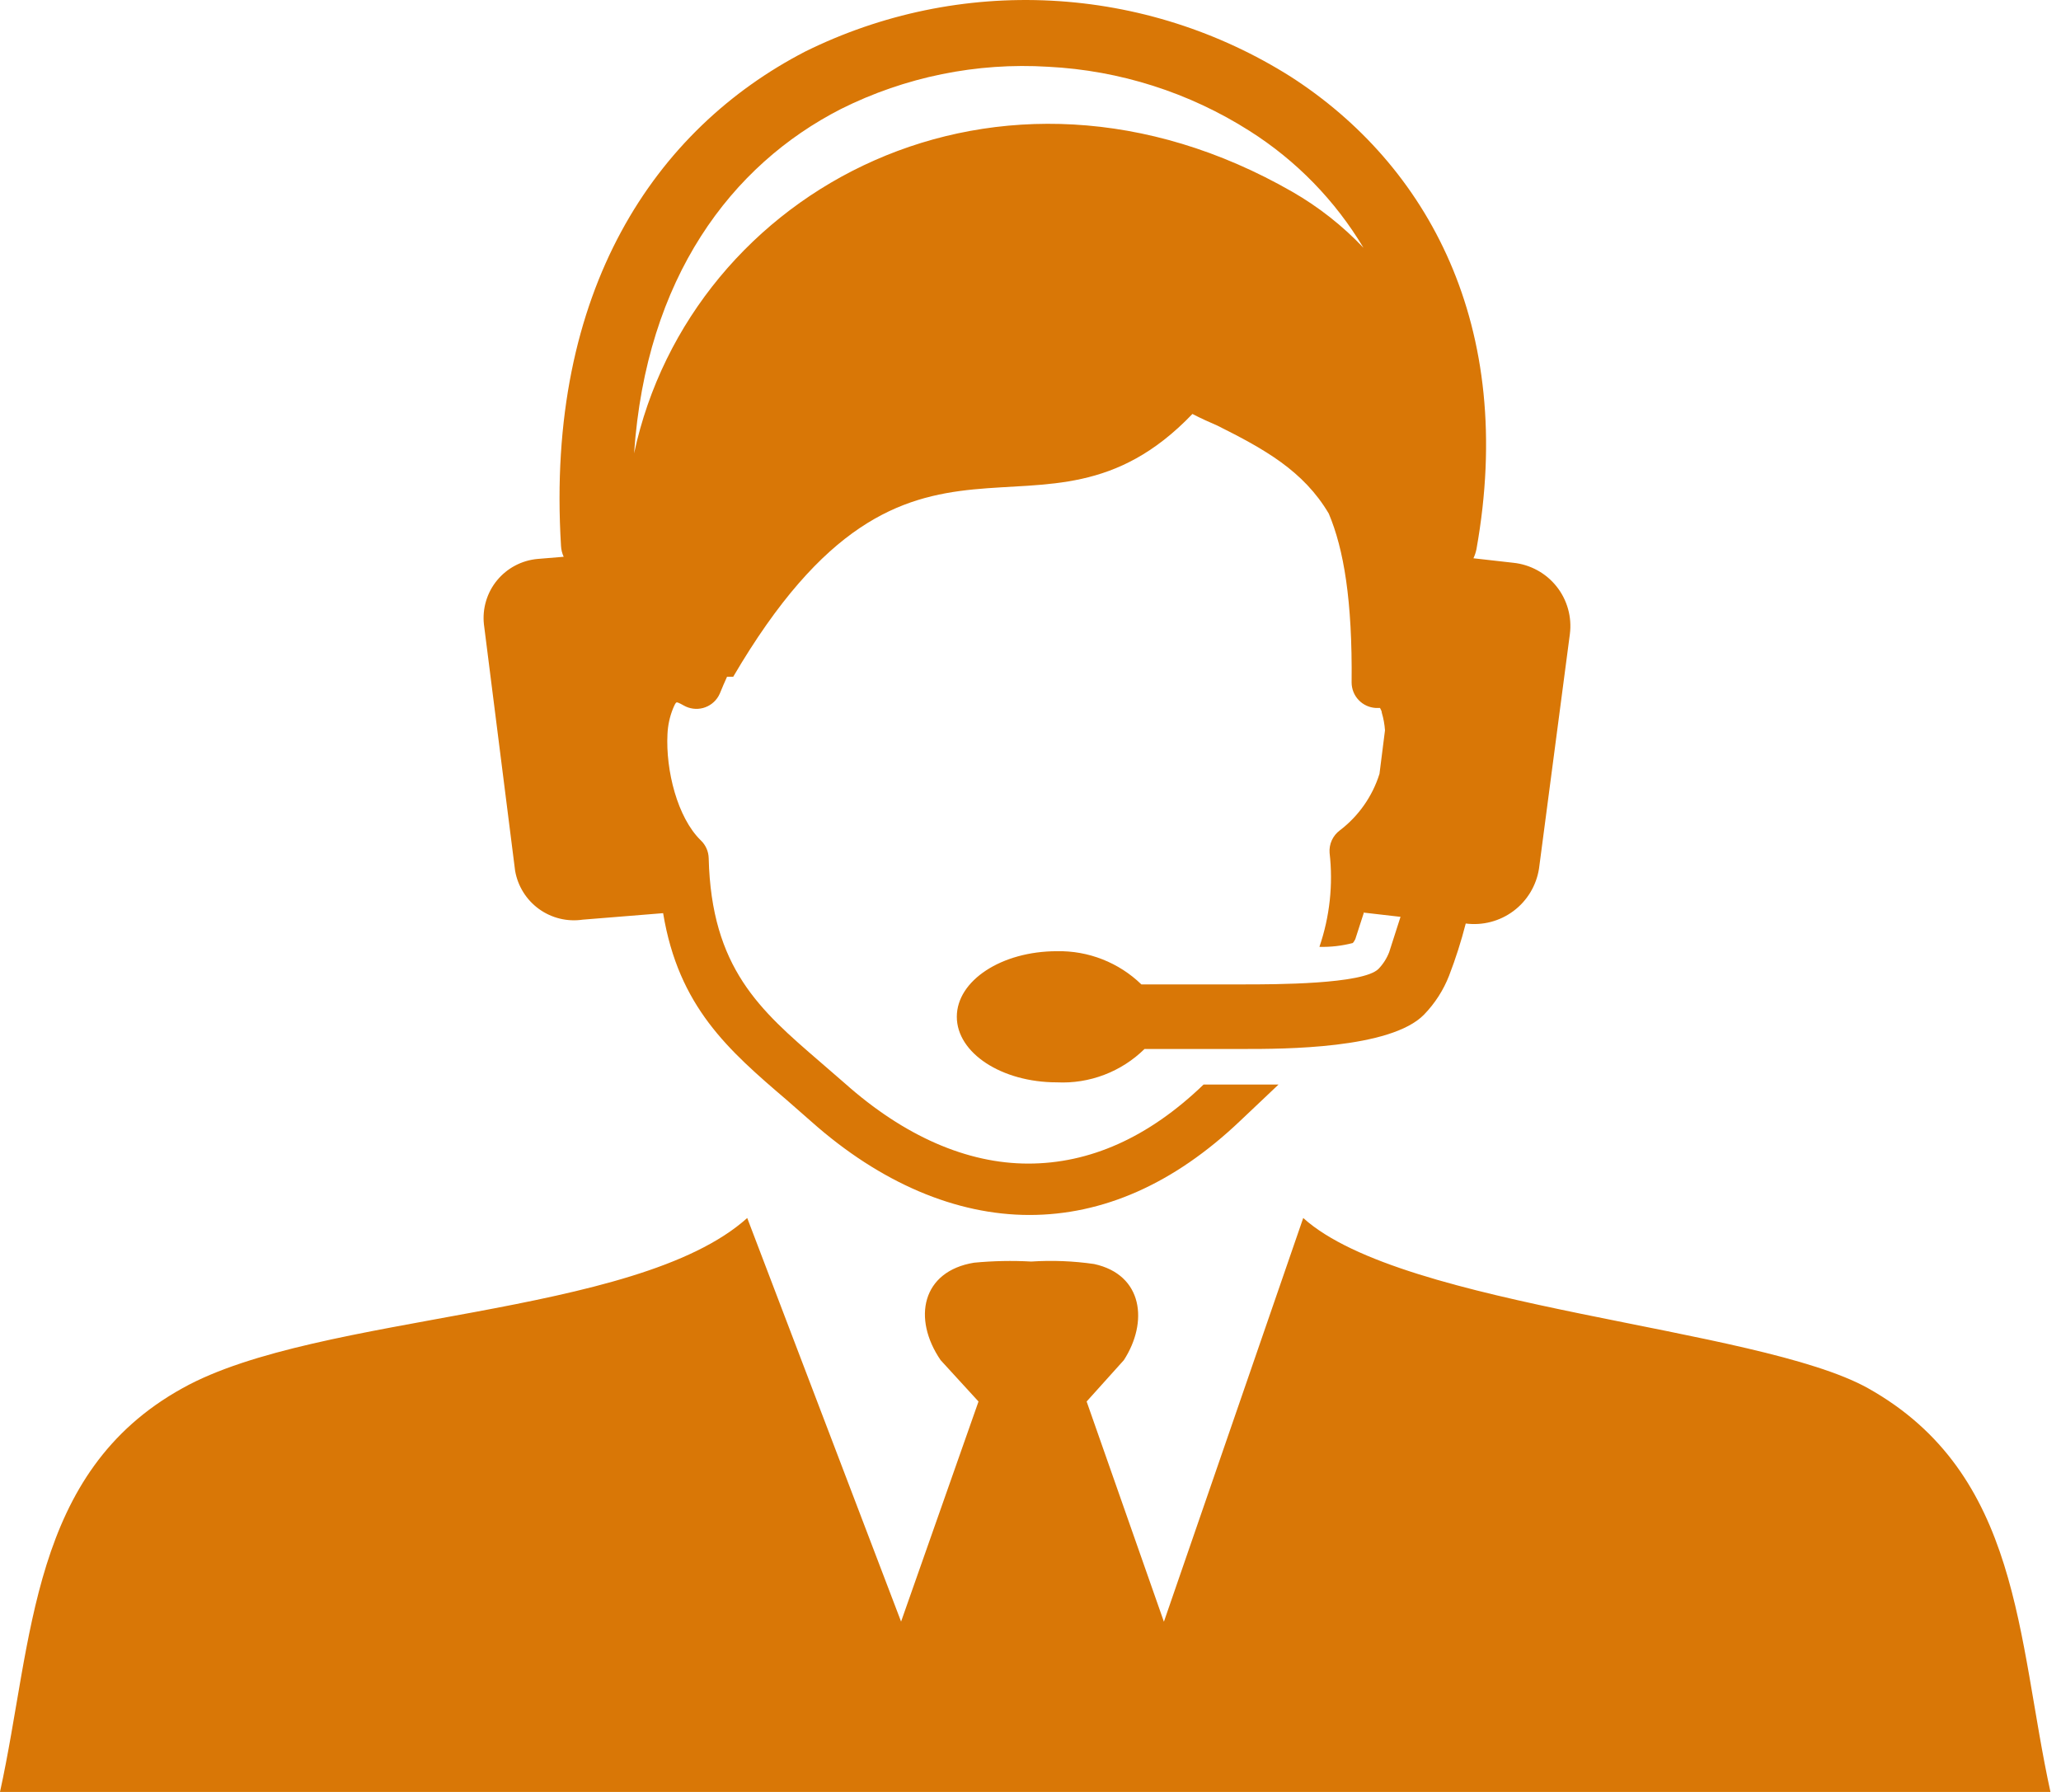 <svg width="92" height="80" viewBox="0 0 92 80" fill="none" xmlns="http://www.w3.org/2000/svg">
<path d="M60.893 40.708L60.498 41.93L60.439 42.034L60.386 42.101C59.9 42.227 59.399 42.285 58.897 42.272C59.358 40.926 59.514 39.493 59.351 38.079C59.336 37.886 59.369 37.693 59.449 37.517C59.528 37.342 59.651 37.189 59.806 37.073C60.644 36.436 61.263 35.553 61.578 34.548L61.824 32.604C61.805 32.339 61.758 32.077 61.682 31.822C61.682 31.733 61.623 31.666 61.601 31.606H61.407C61.118 31.589 60.846 31.462 60.647 31.252C60.447 31.042 60.336 30.763 60.334 30.474C60.372 26.809 59.984 24.515 59.314 22.928C58.182 21.014 56.431 20.046 54.346 19.003C53.981 18.846 53.601 18.675 53.228 18.481C46.428 25.587 40.796 16.448 32.73 30.213H32.454C32.35 30.451 32.238 30.69 32.134 30.958L32.074 31.077C31.923 31.339 31.674 31.53 31.382 31.608C31.09 31.686 30.779 31.645 30.517 31.494C30.334 31.39 30.229 31.345 30.204 31.36C30.16 31.36 30.108 31.479 30.041 31.636C29.895 31.999 29.812 32.384 29.795 32.775C29.713 34.384 30.234 36.5 31.285 37.52C31.392 37.622 31.478 37.745 31.538 37.88C31.598 38.016 31.631 38.161 31.635 38.31C31.754 43.226 33.936 45.103 36.588 47.39L37.705 48.358C40.364 50.727 43.173 51.948 45.899 51.948C48.625 51.948 51.254 50.801 53.727 48.418H55.53H55.724C56.089 48.418 56.55 48.418 57.072 48.418L56.468 48.991L55.366 50.034C52.387 52.872 49.214 54.242 45.951 54.242C42.688 54.242 39.307 52.82 36.215 50.071L35.128 49.118C32.514 46.883 30.294 44.954 29.601 40.768L26.011 41.058C25.323 41.16 24.622 40.989 24.058 40.581C23.495 40.173 23.113 39.561 22.994 38.876L21.601 27.867C21.564 27.518 21.597 27.165 21.698 26.829C21.798 26.494 21.964 26.181 22.187 25.91C22.41 25.639 22.684 25.415 22.994 25.251C23.303 25.087 23.643 24.986 23.992 24.954L25.162 24.857C25.092 24.705 25.051 24.541 25.043 24.373C24.342 12.94 29.273 5.752 35.94 2.303C39.347 0.616 43.131 -0.167 46.928 0.03C50.726 0.227 54.408 1.397 57.623 3.428C63.716 7.353 67.694 14.534 65.906 24.522C65.877 24.661 65.832 24.796 65.772 24.924L67.552 25.125C67.928 25.164 68.293 25.278 68.625 25.46C68.957 25.641 69.249 25.888 69.484 26.184C69.72 26.48 69.893 26.821 69.995 27.185C70.097 27.55 70.125 27.931 70.077 28.306L68.699 38.779C68.581 39.533 68.173 40.212 67.563 40.669C66.952 41.127 66.186 41.328 65.429 41.23C65.226 42.02 64.978 42.799 64.684 43.561C64.431 44.208 64.051 44.798 63.567 45.297C62.077 46.831 57.266 46.831 55.56 46.831H51.09C50.577 47.336 49.964 47.729 49.291 47.985C48.618 48.242 47.899 48.356 47.18 48.321C44.707 48.321 42.711 47.01 42.711 45.393C42.711 43.777 44.707 42.466 47.18 42.466C47.875 42.452 48.566 42.575 49.213 42.83C49.86 43.084 50.45 43.464 50.949 43.948H55.53C56.871 43.948 60.848 43.948 61.534 43.256C61.74 43.042 61.903 42.788 62.01 42.511L62.517 40.932L60.893 40.745V40.708ZM28.305 20.239C30.837 8.426 44.61 1.059 57.683 8.56C58.859 9.235 59.931 10.078 60.863 11.062C59.601 8.951 57.861 7.165 55.783 5.848C53.085 4.131 49.987 3.143 46.793 2.981C43.597 2.783 40.405 3.433 37.541 4.865C32.64 7.368 28.841 12.403 28.305 20.239ZM33.355 54.377L40.223 72.395L43.679 62.57L41.988 60.723C40.715 58.861 41.154 56.753 43.478 56.373C44.327 56.291 45.181 56.274 46.033 56.321C46.97 56.26 47.911 56.297 48.841 56.432C51.031 56.909 51.262 59.032 50.167 60.723L48.506 62.57L51.955 72.402L58.174 54.377C62.643 58.414 78.442 59.226 83.381 61.974C90.219 65.803 90.032 73.147 91.529 80H0C1.49 73.214 1.333 65.743 8.149 61.974C14.22 58.585 28.387 58.846 33.355 54.377Z" fill="#D97706"/>
</svg>
